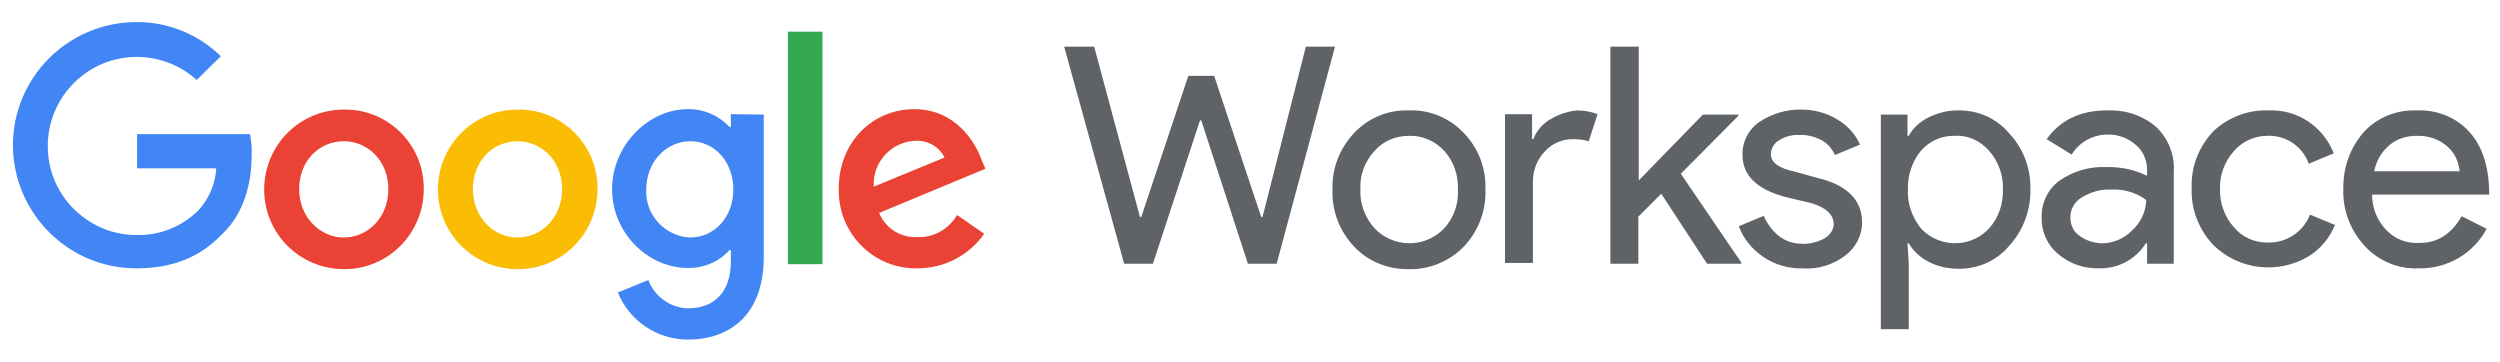 <?xml version="1.0" encoding="utf-8"?>
<!-- Generator: Adobe Illustrator 19.0.0, SVG Export Plug-In . SVG Version: 6.00 Build 0)  -->
<svg version="1.1" id="Layer_1" xmlns="http://www.w3.org/2000/svg" xmlns:xlink="http://www.w3.org/1999/xlink" x="0px" y="0px"
	 viewBox="-370.7 212 600 87" style="enable-background:new -370.7 212 600 87;" xml:space="preserve">
<style type="text/css">
	.st0{fill:#5F6368;}
	.st1{fill:#4285F4;}
	.st2{fill:#EA4335;}
	.st3{fill:#FBBC04;}
	.st4{fill:#34A853;}
</style>
<path class="st0" d="M99.6,238.5c4.6,0,9,2,11.9,5.5c3.4,3.6,5.2,8.4,5.1,13.4c0.1,5-1.7,9.9-5.1,13.6c-2.9,3.5-7.3,5.5-11.9,5.5
	h-0.2c-2.5,0-4.9-0.5-7.1-1.6c-2-1-3.8-2.6-4.9-4.5h-0.3l0.3,4.9V291h-6.7v-51.5h6.4v5.1h0.3c1.1-2,2.8-3.5,4.9-4.5
	C94.6,239,97.1,238.4,99.6,238.5z M61.7,238.3c3,0,6,0.8,8.6,2.4c2.4,1.4,4.3,3.5,5.4,6l-6,2.5c-0.7-1.5-1.8-2.8-3.3-3.6
	c-1.6-0.8-3.4-1.3-5.2-1.2c-1.7-0.1-3.3,0.3-4.8,1.2c-1.2,0.6-2,1.9-2.1,3.3c0,2.1,1.9,3.5,5.8,4.3l5.4,1.5
	c7.1,1.7,10.7,5.3,10.7,10.7c0,3.1-1.5,6-4,7.9c-3,2.3-6.7,3.4-10.4,3.1c-3.3,0.1-6.6-0.9-9.4-2.8c-2.6-1.8-4.7-4.3-5.8-7.3l6-2.5
	c0.8,1.9,2.1,3.6,3.7,4.9c1.6,1.2,3.5,1.8,5.5,1.8c1.9,0.1,3.7-0.4,5.4-1.3c1.2-0.7,2.1-1.9,2.2-3.3c0-2.3-1.7-4-5.2-5.1l-6.3-1.5
	c-6.9-1.8-10.4-5.2-10.4-10.1c-0.1-3.1,1.4-6.1,4-7.9C54.5,239.3,58.1,238.2,61.7,238.3z M-32.5,238.5c4.9-0.2,9.7,1.8,13.1,5.4
	c3.5,3.6,5.4,8.5,5.2,13.6c0.2,5.1-1.7,10-5.2,13.7c-3.4,3.5-8.2,5.5-13.1,5.4c-5,0.1-9.8-1.8-13.2-5.4c-3.5-3.7-5.4-8.6-5.2-13.7
	c-0.2-5,1.7-9.9,5.2-13.6C-42.3,240.3-37.5,238.3-32.5,238.5z M209.3,238.5c4.8-0.2,9.4,1.6,12.6,5.1c3.1,3.4,4.7,8.2,4.8,14.4v0.7
	h-28.1c0,3.2,1.2,6.2,3.4,8.5c2.1,2.2,5,3.3,8,3.1c4.3,0,7.6-2.1,10.1-6.4l6,3c-1.5,2.9-3.9,5.3-6.7,7c-2.9,1.7-6.3,2.6-9.7,2.5
	c-4.9,0.2-9.6-1.8-12.9-5.4c-3.4-3.7-5.3-8.6-5.1-13.7c-0.1-5,1.6-9.8,4.9-13.6C199.8,240.2,204.5,238.3,209.3,238.5z M173.8,238.5
	c6.9-0.3,13.1,3.9,15.6,10.3l-6,2.5c-1.5-4.2-5.5-6.9-10-6.7c-3.1,0-6,1.4-8,3.7c-2.2,2.5-3.4,5.7-3.3,9c-0.1,3.4,1.1,6.7,3.3,9.2
	c2,2.4,4.9,3.7,8,3.7c4.5,0.2,8.7-2.5,10.3-6.7l6,2.5c-1.3,3.1-3.4,5.7-6.3,7.5c-7.4,4.4-16.8,3.3-22.9-2.7
	c-3.5-3.7-5.4-8.6-5.2-13.7c-0.2-5,1.7-9.9,5.2-13.6C164,240.2,168.8,238.3,173.8,238.5z M134.9,238.5c4.3-0.2,8.5,1.1,11.8,3.9
	c3,2.8,4.6,6.8,4.3,10.9v22h-6.4v-4.9h-0.3c-2.4,3.8-6.6,6.1-11.2,6c-3.6,0.1-7.1-1.1-9.8-3.4c-2.6-2.1-4.1-5.4-4-8.8
	c-0.1-3.4,1.4-6.7,4.2-8.8c3.3-2.3,7.3-3.5,11.3-3.3c3.4-0.1,6.8,0.6,9.8,2.1v-1.5c0-2.3-1-4.6-2.8-6c-1.7-1.5-4-2.4-6.3-2.4h-0.1
	c-3.6-0.1-7,1.7-8.9,4.8l-6-3.7C123.8,240.8,128.6,238.5,134.9,238.5z M-108.1,223.2l11,40.9h0.3l11.3-33.9h6.2l11.3,33.9h0.3
	l10.4-40.9h7l-14,52.1h-6.9l-11.2-34.4h-0.3l-11.3,34.4h-6.9l-14.4-52.1H-108.1z M7.8,238.5c1.7,0,3.4,0.3,4.9,0.9l-2.1,6.5
	c-1.3-0.4-2.6-0.5-3.9-0.5c-2.6,0-5,1.1-6.7,3c-1.8,1.9-2.8,4.5-2.8,7.1v19.6h-6.7v-35.7H-3v6h0.3c0.8-2.1,2.3-3.8,4.3-4.9
	C3.5,239.4,5.6,238.7,7.8,238.5z M22.6,223.2v32.1L38,239.5h8.5v0.3l-13.8,13.9L47.2,275v0.3H39l-11-16.8l-5.5,5.5v11.3h-6.7v-52.1
	H22.6z M135.8,257.5c-2.4-0.1-4.8,0.6-6.9,1.9c-1.7,1-2.8,2.9-2.7,4.9c0,1.7,0.8,3.4,2.2,4.3c1.5,1.1,3.3,1.7,5.2,1.8
	c2.8,0,5.5-1.1,7.4-3.1c2.1-1.9,3.3-4.5,3.4-7.3C142,258.2,138.9,257.3,135.8,257.5L135.8,257.5z M98.5,244.6
	c-3.1-0.1-6.1,1.2-8.2,3.6c-2.1,2.6-3.2,5.9-3.1,9.2c-0.2,3.4,1,6.7,3.1,9.4c4.2,4.5,11.3,4.8,15.8,0.6c0.2-0.2,0.4-0.4,0.6-0.6
	c2.3-2.6,3.4-5.9,3.3-9.4c0.1-3.4-1.1-6.7-3.3-9.2C104.6,245.8,101.6,244.4,98.5,244.6L98.5,244.6z M-32.5,244.6
	c-3.2,0-6.2,1.2-8.3,3.6c-2.3,2.5-3.6,5.8-3.4,9.2c-0.2,3.5,1.1,6.8,3.4,9.4c4.4,4.6,11.7,4.8,16.3,0.4c0.1-0.1,0.3-0.3,0.4-0.4
	c2.3-2.5,3.5-5.9,3.3-9.4c0.1-3.4-1-6.7-3.3-9.2C-26.3,245.8-29.4,244.5-32.5,244.6L-32.5,244.6z M209.2,244.6
	c-2.3,0-4.6,0.7-6.4,2.2c-1.9,1.6-3.2,3.8-3.7,6.3h20.5c-0.2-2.3-1.2-4.5-3-6C214.5,245.3,211.9,244.5,209.2,244.6L209.2,244.6z"/>
<path class="st1" d="M-337.8,252.4v-8.2h27.1c0.3,1.7,0.5,3.4,0.4,5.2c0,6-1.6,13.6-7,18.7c-5.2,5.5-11.8,8.3-20.7,8.3
	c-16.3,0-29.5-13.2-29.6-29.5c0-16.3,13.2-29.5,29.5-29.6c0,0,0,0,0,0c7.6-0.1,15,2.9,20.4,8.2l-5.8,5.7c-8.7-7.9-22.3-7.3-30.2,1.5
	c-7.9,8.7-7.3,22.3,1.5,30.2c3.9,3.5,8.9,5.5,14.1,5.5c5.7,0.2,11.1-2,15.1-6c2.5-2.8,4-6.3,4.2-10H-337.8z"/>
<path class="st2" d="M-269,257.4c0,10.6-8.5,19.2-19.1,19.2c-10.6,0-19.2-8.5-19.2-19.1c0-10.6,8.5-19.2,19.1-19.2
	c10.4-0.2,19,8.1,19.2,18.5C-269,257-269,257.2-269,257.4 M-277.5,257.4c0-6.8-4.9-11.5-10.7-11.5s-10.7,4.6-10.7,11.5
	c0,6.8,5.1,11.6,10.7,11.6C-282.5,269-277.5,264.3-277.5,257.4"/>
<path class="st3" d="M-227.3,257.4c0,10.6-8.5,19.2-19.1,19.2c-10.6,0-19.2-8.5-19.2-19.1c0-10.6,8.5-19.2,19.1-19.2c0,0,0,0,0,0
	c10.4-0.2,19,8.1,19.2,18.5C-227.3,257-227.3,257.2-227.3,257.4 M-235.8,257.4c0-6.8-4.9-11.5-10.7-11.5c-5.8,0-10.7,4.6-10.7,11.5
	c0,6.8,5,11.6,10.7,11.6C-240.8,269-235.8,264.3-235.8,257.4"/>
<path class="st1" d="M-187.4,239.5v34.2c0,14-8.3,19.8-18.2,19.8c-7.4,0-14.1-4.5-16.8-11.3l7.3-3c1.5,4,5.3,6.7,9.5,6.8
	c6.4,0,10.3-4,10.3-11.2v-2.8h-0.3c-2.6,2.9-6.3,4.4-10.1,4.3c-9.4,0-18.1-8.3-18.1-18.9c0-10.6,8.8-19.2,18.1-19.2
	c3.8-0.1,7.5,1.5,10.1,4.3h0.3v-3.1L-187.4,239.5z M-194.7,257.5c0-6.7-4.5-11.6-10.3-11.6s-10.6,4.9-10.6,11.6
	c-0.3,6.1,4.5,11.2,10.5,11.5c0,0,0,0,0,0C-199.2,269-194.7,264.1-194.7,257.5"/>
<polygon class="st4" points="-181.6,219.6 -173.3,219.6 -173.3,275.4 -181.6,275.4 "/>
<path class="st2" d="M-141,263.6l6.5,4.5c-3.6,5.2-9.6,8.3-16,8.3c-10.3,0.2-18.7-8-18.9-18.3c0-0.3,0-0.5,0-0.8
	c0-11.3,8.2-19.1,18.1-19.1c9.9,0,14.7,7.9,16.2,12.2l0.9,2.1l-25.5,10.6c1.5,3.7,5.2,6,9.1,5.8C-146.6,269.1-143,267-141,263.6
	 M-161,256.8l17-7c-1.3-2.6-4.1-4.2-7-4c-5.7,0.2-10.2,5-10,10.7C-161,256.6-161,256.7-161,256.8"/>
</svg>
